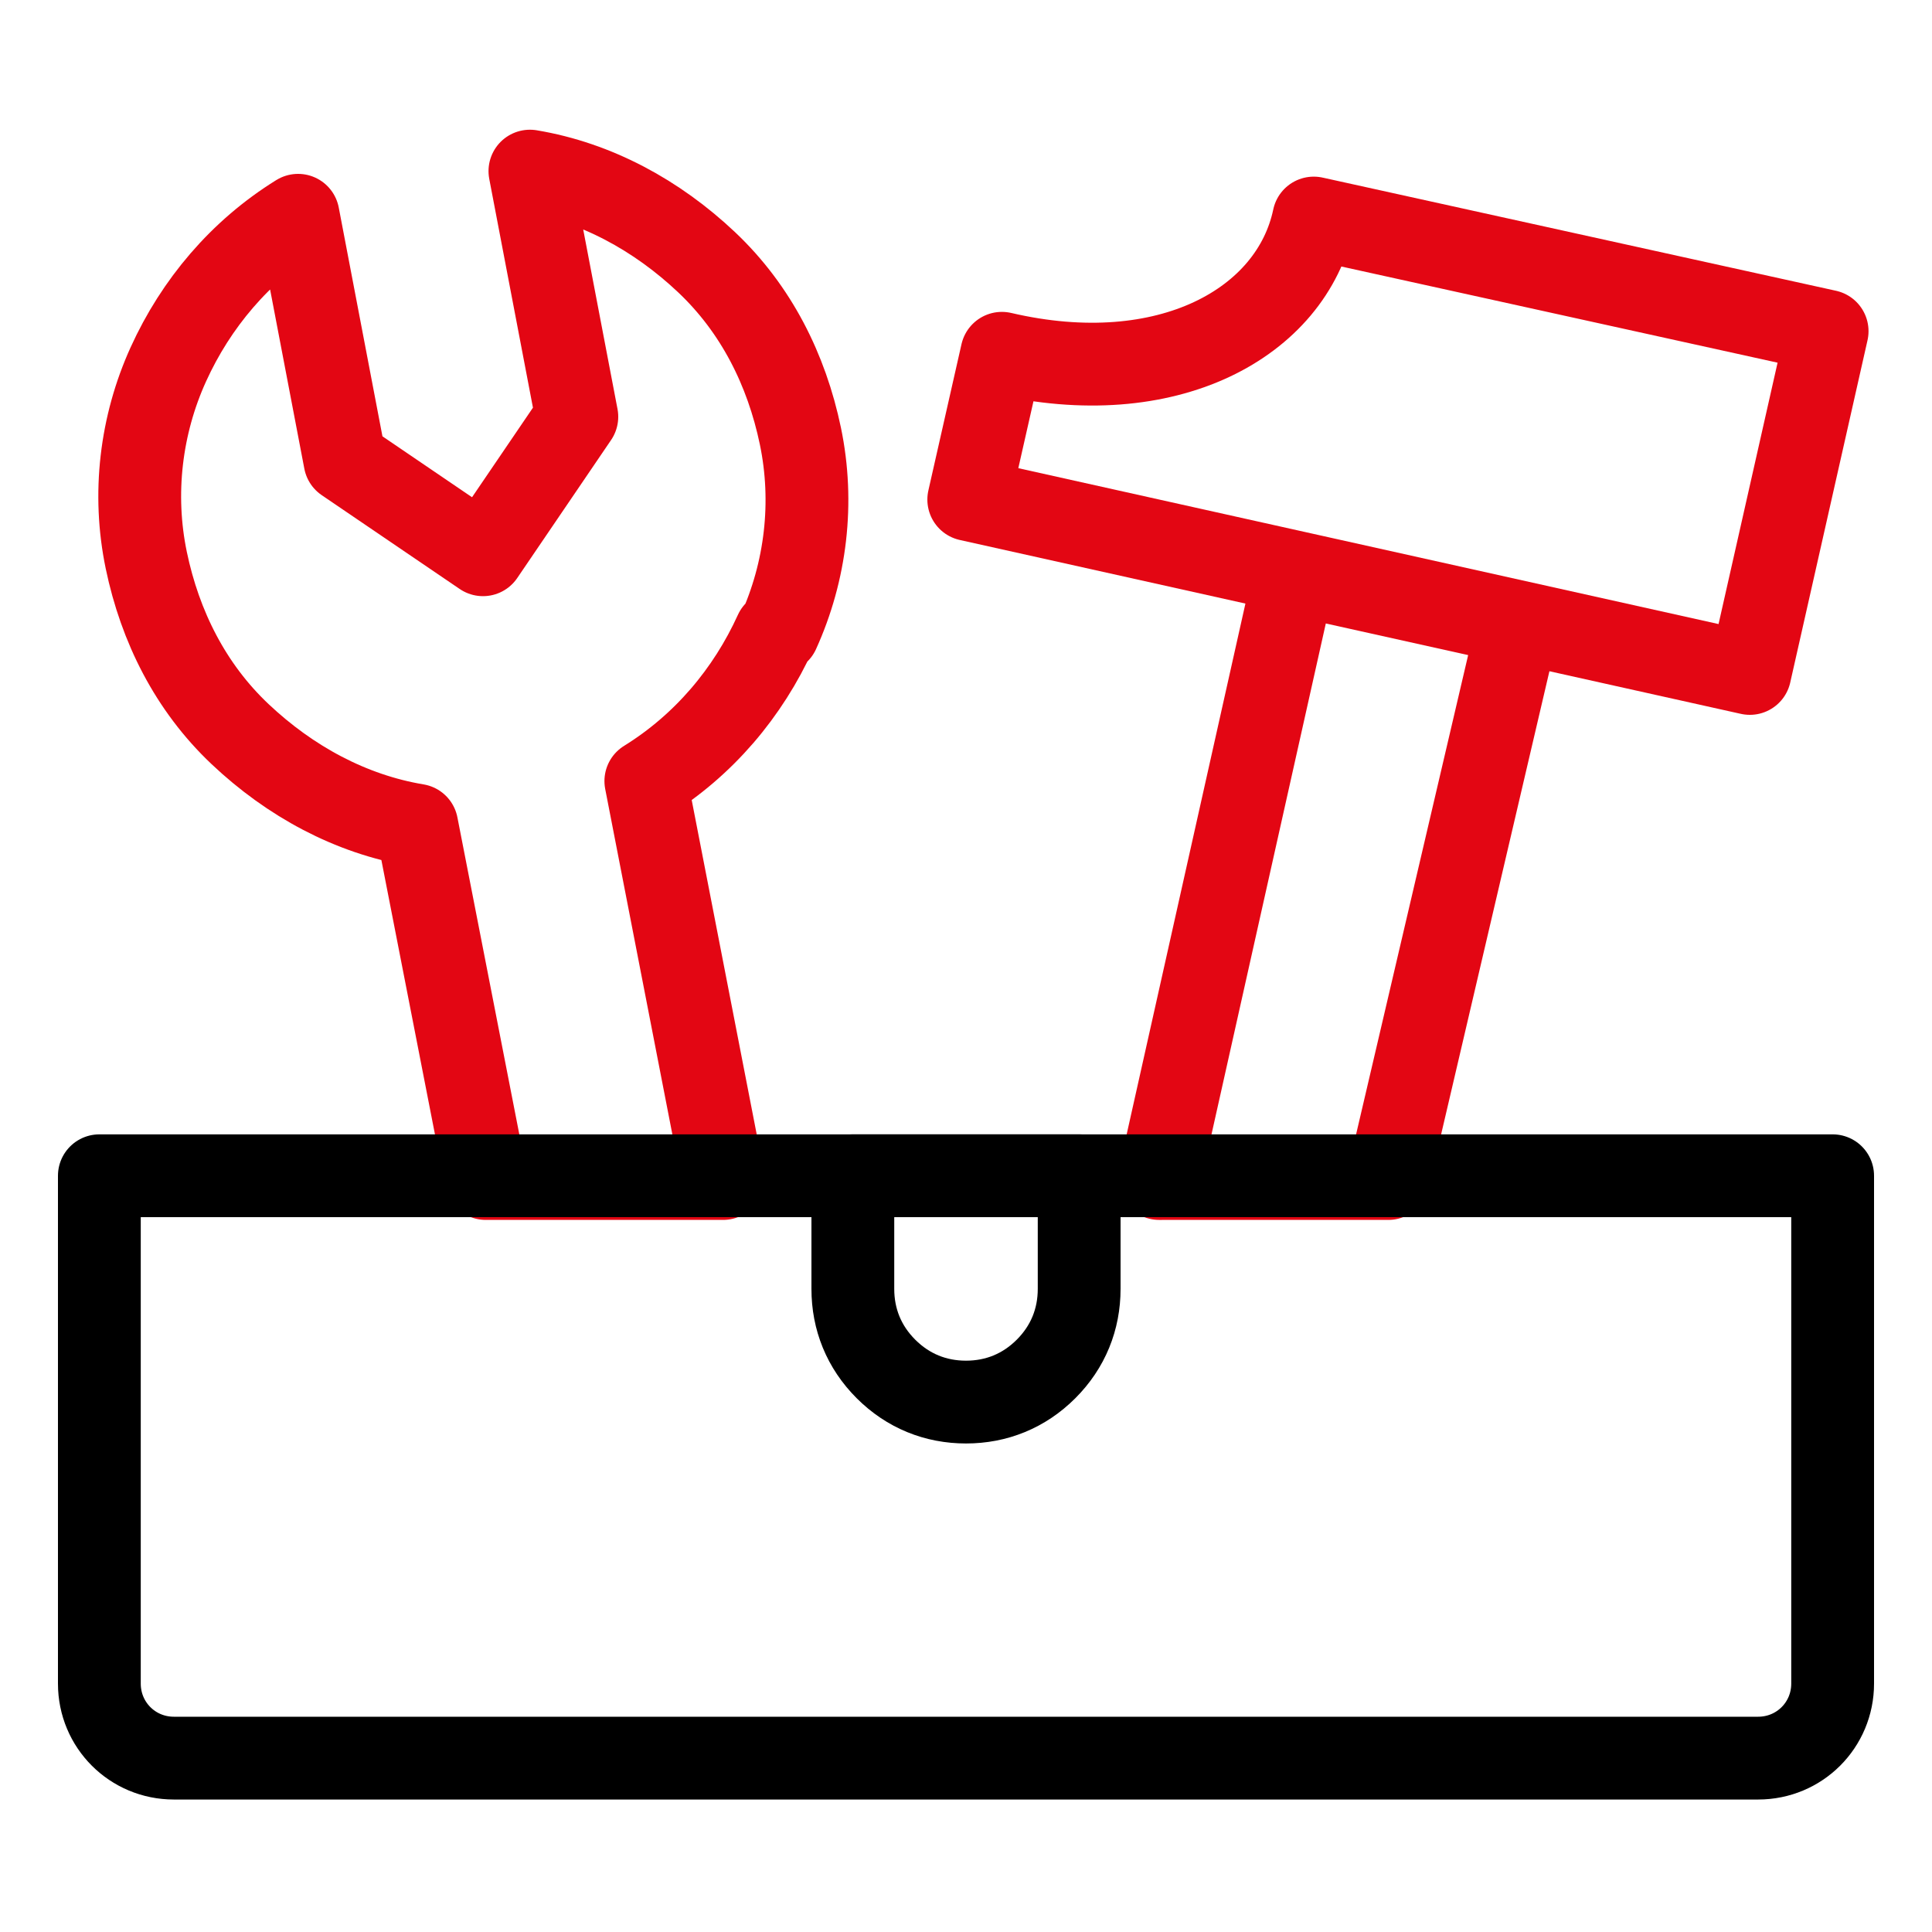 <?xml version="1.0" encoding="UTF-8"?>
<svg xmlns="http://www.w3.org/2000/svg" id="Toolbox-Open-2--Streamline-Ultimate.svg" width="70" height="70" version="1.1" viewBox="0 0 70 70">
  <defs>
    <style>
      .cls-1 {
        stroke: #000;
      }

      .cls-1, .cls-2 {
        fill: none;
        stroke-linecap: round;
        stroke-linejoin: round;
        stroke-width: 3px;
      }

      .cls-2 {
        stroke: #e30613;
      }
    </style>
  </defs>
  <path class="cls-2" d="M28.1,22.9c-1,2.2-2.6,4.1-4.7,5.4l2.8,14.4h-8.6l-2.5-12.8c-2.4-.4-4.6-1.6-6.4-3.3s-2.9-3.9-3.4-6.3c-.5-2.4-.2-4.9.8-7.1,1-2.2,2.6-4.1,4.7-5.4l1.7,8.9,5,3.4,3.4-5-1.7-8.9c2.4.4,4.6,1.6,6.4,3.3s2.9,3.9,3.4,6.3c.5,2.4.2,4.9-.8,7.1Z"></path>
  <path class="cls-2" d="M47.6,7.9c-.8,3.8-5.3,6.3-11.3,4.9l-1.2,5.3,28.3,6.3,2.8-12.4s-18.6-4.1-18.6-4.1Z"></path>
  <path class="cls-2" d="M42,42.7l4.9-21.9,8.1,1.8-4.7,20.1h-8.2Z"></path>
  <path class="cls-1" d="M66.4,61v-18.4H3.6v18.4c0,1.5,1.2,2.7,2.7,2.7h57.4c1.5,0,2.7-1.2,2.7-2.7Z"></path>
  <path class="cls-1" d="M39.1,46.7c0,1.1-.4,2.1-1.2,2.9-.8.8-1.8,1.2-2.9,1.2s-2.1-.4-2.9-1.2-1.2-1.8-1.2-2.9v-4.1h8.2v4.1Z"></path>
</svg>

